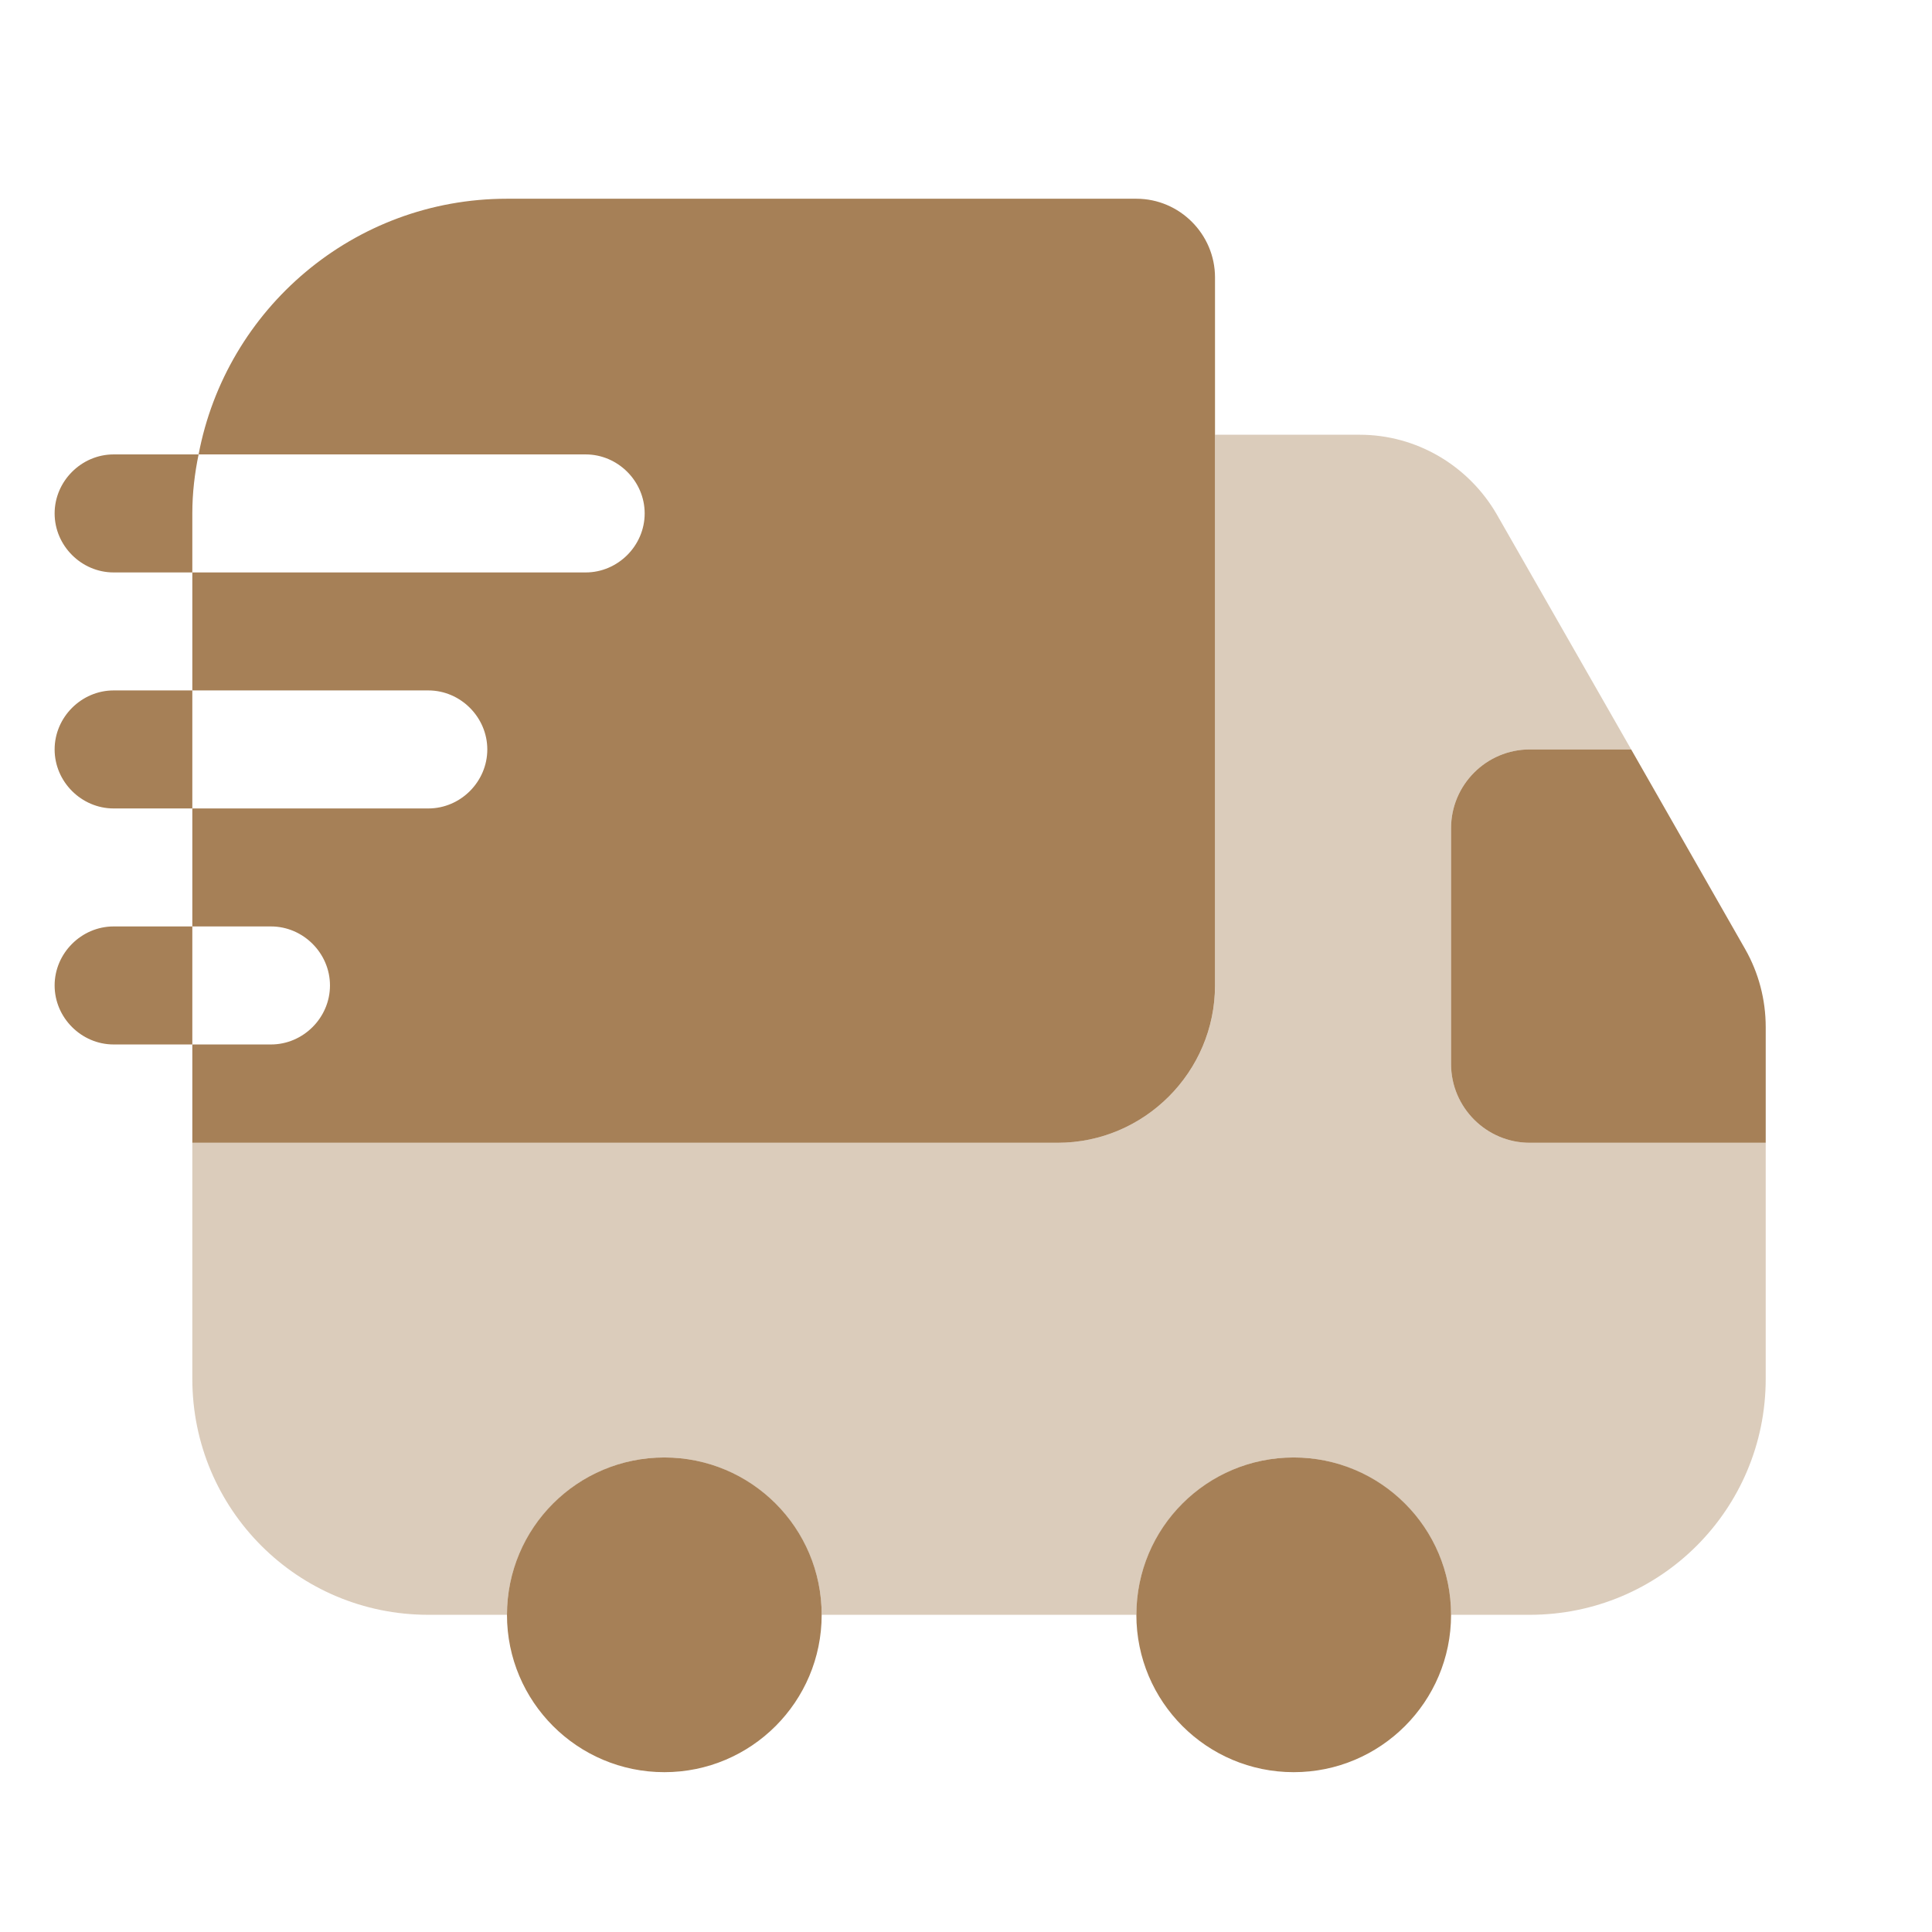 <svg xmlns="http://www.w3.org/2000/svg" fill="none" viewBox="0 0 44 44" height="44" width="44">
<path fill="#A68057" d="M40.213 26.026V31.401C40.213 34.376 37.812 36.776 34.838 36.776H33.047C33.047 34.806 31.434 33.193 29.463 33.193C27.492 33.193 25.88 34.806 25.88 36.776H18.713C18.713 34.806 17.101 33.193 15.13 33.193C13.159 33.193 11.546 34.806 11.546 36.776H9.755C6.781 36.776 4.38 34.376 4.38 31.401V26.026H24.088C26.059 26.026 27.672 24.414 27.672 22.443V9.901H30.968C32.258 9.901 33.441 10.6 34.086 11.711L37.149 17.068H34.838C33.853 17.068 33.047 17.874 33.047 18.86V24.235C33.047 25.22 33.853 26.026 34.838 26.026H40.213Z" opacity="0.4"></path>
<path fill="#A68057" d="M15.13 40.36C17.109 40.36 18.713 38.755 18.713 36.776C18.713 34.797 17.109 33.193 15.13 33.193C13.151 33.193 11.546 34.797 11.546 36.776C11.546 38.755 13.151 40.36 15.13 40.36Z"></path>
<path fill="#A68057" d="M29.463 40.36C31.442 40.36 33.047 38.755 33.047 36.776C33.047 34.797 31.442 33.193 29.463 33.193C27.484 33.193 25.88 34.797 25.88 36.776C25.88 38.755 27.484 40.36 29.463 40.36Z"></path>
<path fill="#A68057" d="M40.213 23.393V26.026H34.838C33.853 26.026 33.047 25.22 33.047 24.235V18.86C33.047 17.874 33.853 17.068 34.838 17.068H37.149L39.747 21.619C40.052 22.156 40.213 22.766 40.213 23.393Z"></path>
<path fill="#A68057" d="M25.88 4.526H11.546C8.053 4.526 5.15 7.035 4.523 10.349H13.338C14.073 10.349 14.682 10.959 14.682 11.693C14.682 12.428 14.073 13.037 13.338 13.037H4.38V15.724H9.755C10.489 15.724 11.098 16.334 11.098 17.068C11.098 17.803 10.489 18.412 9.755 18.412H4.38V21.099H6.171C6.906 21.099 7.515 21.709 7.515 22.443C7.515 23.178 6.906 23.787 6.171 23.787H4.38V26.026H24.088C26.059 26.026 27.671 24.414 27.671 22.443V6.318C27.671 5.333 26.865 4.526 25.88 4.526Z"></path>
<path fill="#A68057" d="M4.523 10.349H2.588C1.854 10.349 1.244 10.959 1.244 11.693C1.244 12.428 1.854 13.037 2.588 13.037H4.38V11.693C4.38 11.227 4.434 10.779 4.523 10.349Z"></path>
<path fill="#A68057" d="M2.588 15.724C1.854 15.724 1.244 16.334 1.244 17.068C1.244 17.803 1.854 18.412 2.588 18.412H4.38V15.724H2.588Z"></path>
<path fill="#A68057" d="M2.588 21.099C1.854 21.099 1.244 21.709 1.244 22.443C1.244 23.178 1.854 23.787 2.588 23.787H4.38V21.099H2.588Z"></path>
</svg>
